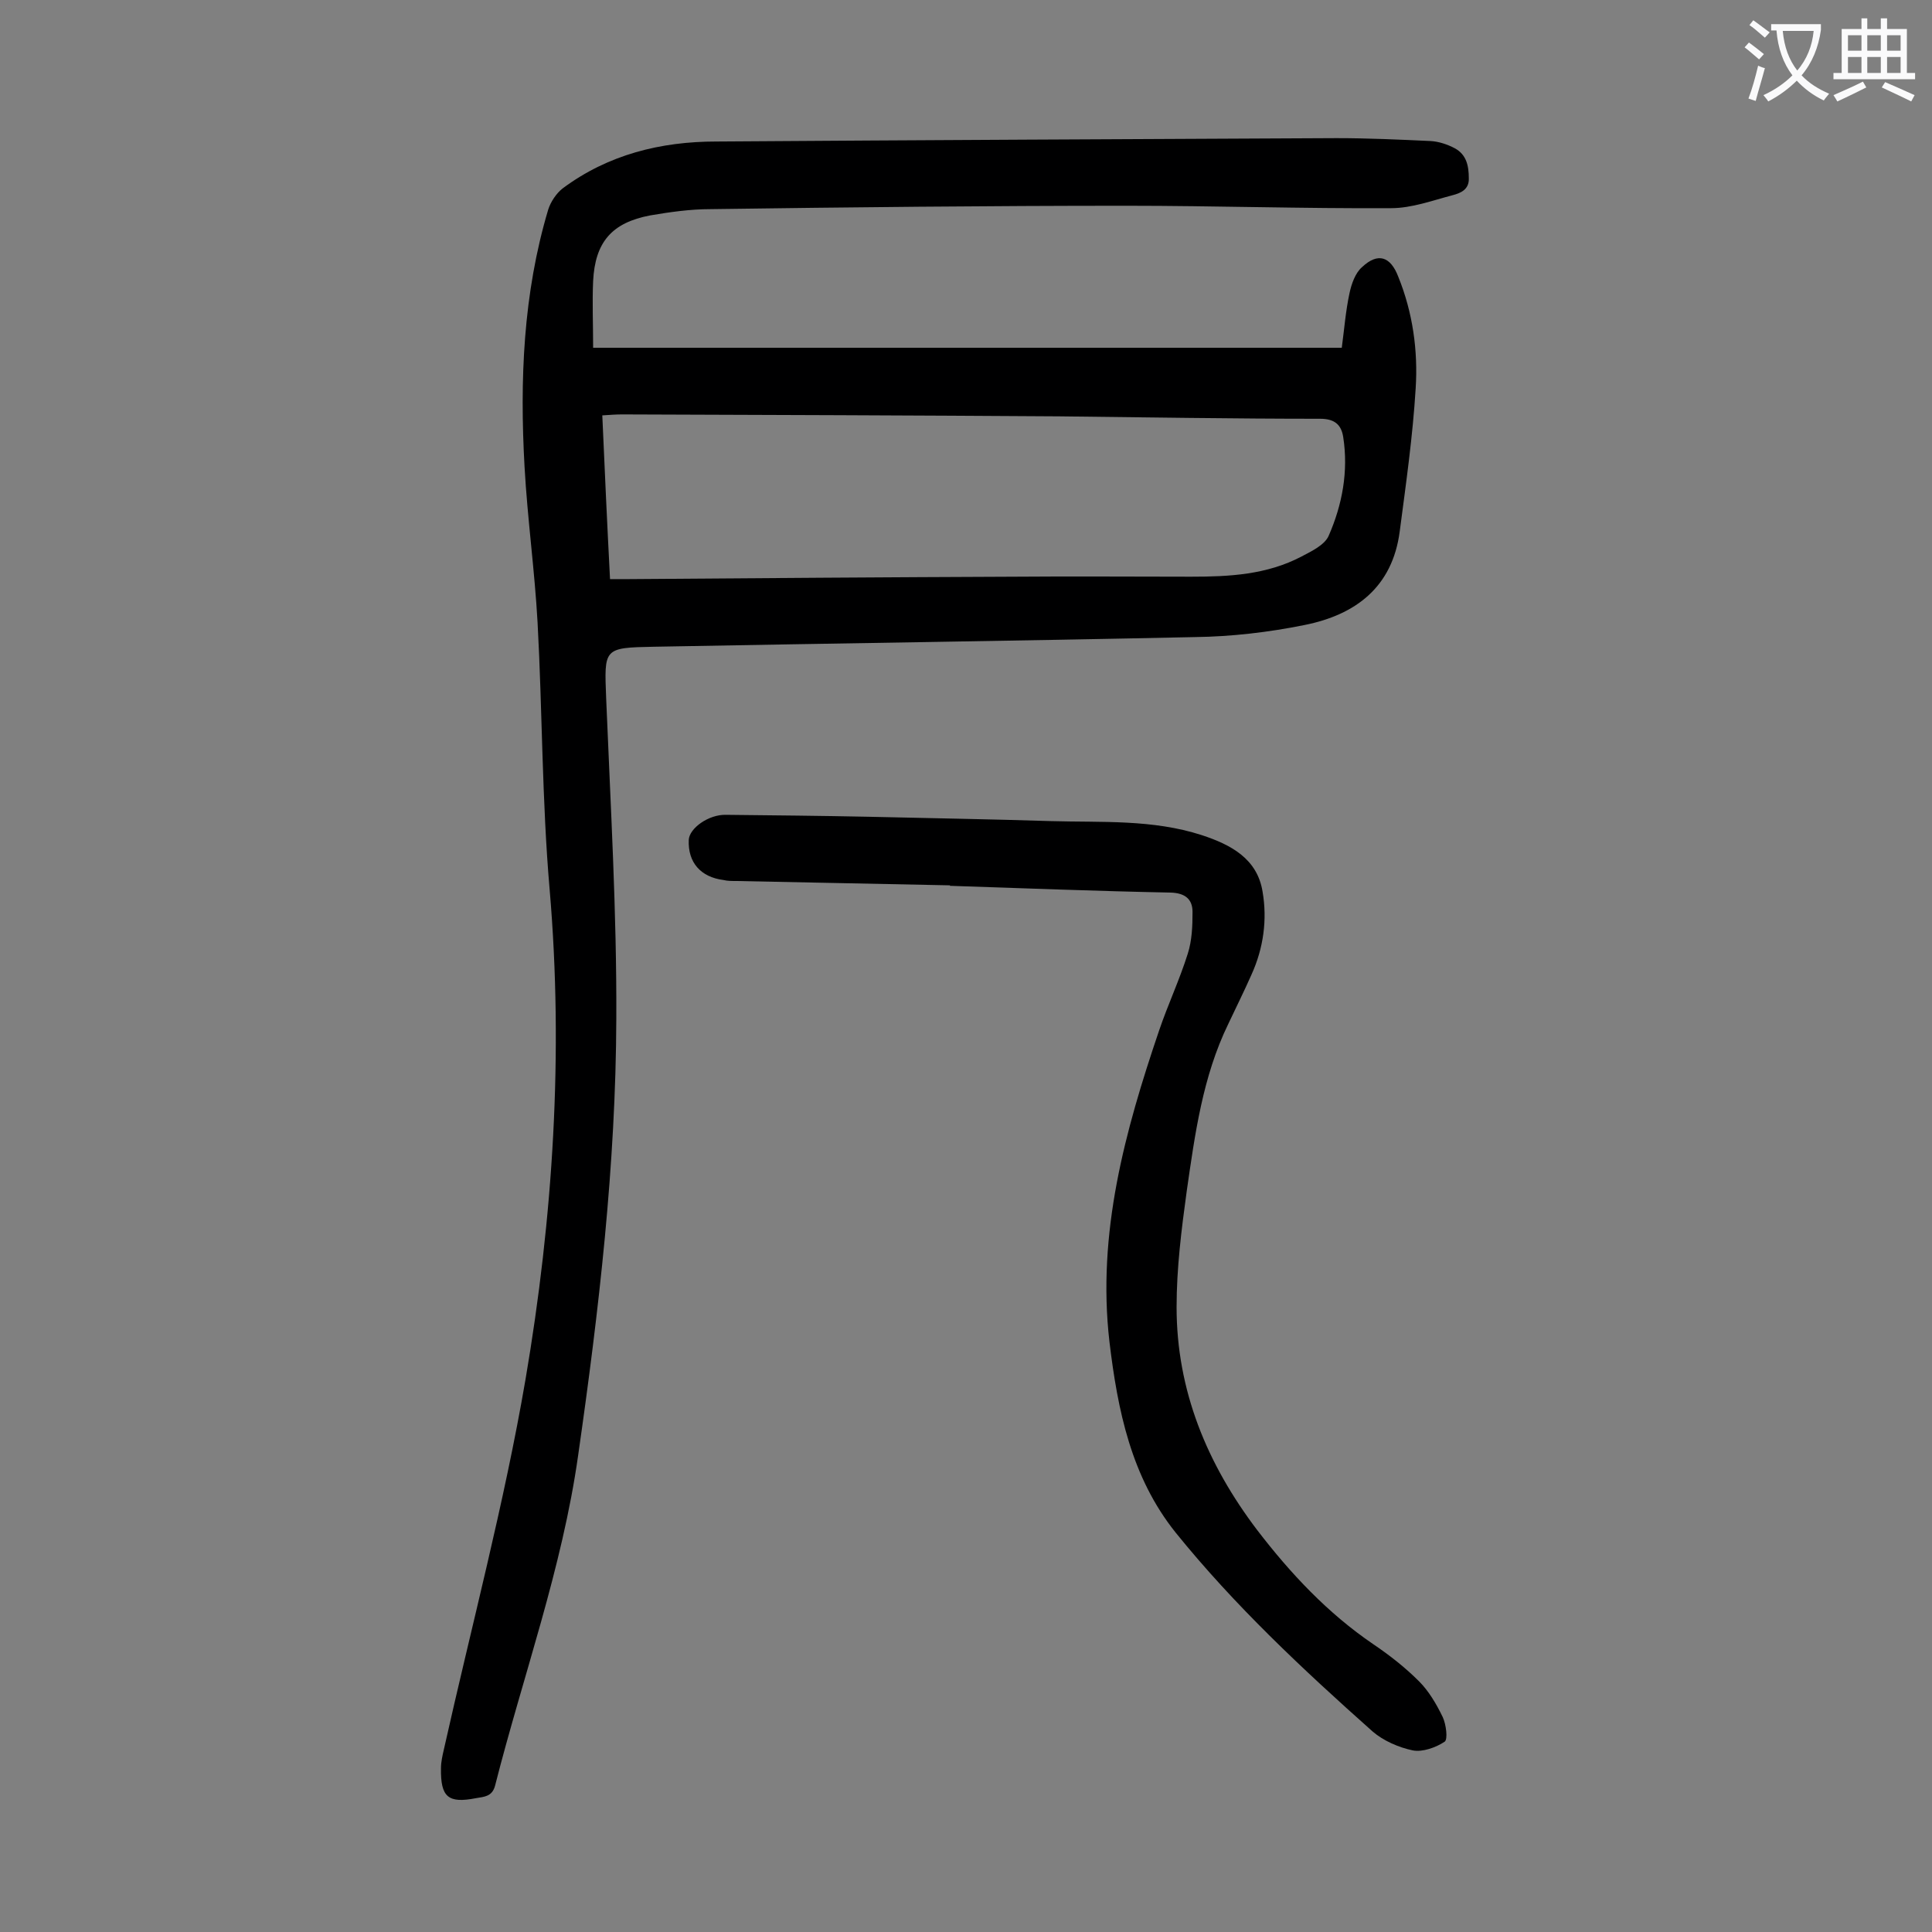 <svg enable-background="new 0 0 400 400" viewBox="0 0 400 400" xmlns="http://www.w3.org/2000/svg"><rect x="0" y="0" width="400" height="400" fill="#808080" stroke="none"/><path d="m122.8 72h155c.5-3.7.8-7.6 1.6-11.3.4-1.9 1.2-4.2 2.6-5.4 3.3-3.1 5.9-2.2 7.5 2 3 7.4 4.1 15.3 3.6 23.1-.6 9.9-2 19.7-3.3 29.6-1.5 11.6-9.2 17.3-19.7 19.4-7.4 1.5-15.1 2.4-22.7 2.5-37.3.8-74.7 1.3-112 2-10.5.2-10.3.3-9.9 10.7.9 22.1 2.2 44.2 2.1 66.3-.1 30.3-3.6 60.4-7.9 90.4-3.3 23.4-11.4 45.6-17.2 68.4-.6 2.3-2.3 2.3-4 2.6-5.7 1.1-7.3-.2-7.2-6.2 0-1.3.3-2.6.6-3.9 5.7-25.5 12.5-50.9 16.9-76.6 5.7-33.5 7.9-67.5 5-101.4-1.6-18.4-1.5-36.9-2.5-55.3-.6-10.8-2.1-21.5-2.7-32.3-1-17.9-.3-35.8 4.9-53.2.5-1.6 1.7-3.4 3-4.4 9.4-7 20.3-9.7 31.8-9.7 42.8-.3 85.6-.5 128.4-.7 6.5 0 13 .3 19.5.6 1.7.1 3.5.7 5 1.5 2.4 1.3 2.9 3.6 2.9 6.2.1 2.4-1.8 3.1-3.3 3.5-4.2 1.1-8.5 2.7-12.8 2.7-18.2.1-36.5-.5-54.7-.5-28.7 0-57.5.3-86.2.7-4.2 0-8.4.6-12.5 1.3-7.9 1.5-11.4 5.5-11.8 13.6-.2 4.4 0 8.9 0 13.8zm3.5 47.9h3.9c26.6-.2 53.3-.4 79.9-.5 12.2-.1 24.3 0 36.5 0 7.9 0 15.7-.4 22.9-4.2 2.1-1.1 4.8-2.4 5.6-4.3 2.8-6.4 4.1-13.3 3-20.4-.4-2.6-1.8-3.8-4.8-3.8-18 0-36-.3-54-.5-30.2-.2-60.3-.3-90.5-.4-1.3 0-2.5.1-4.1.2.5 11.4 1 22.4 1.6 33.9z" fill="#000001"/><path d="m196.7 183.3c-14.8-.3-29.6-.6-44.3-.9-.9 0-1.8 0-2.6-.2-4.7-.6-7.4-3.6-7.2-8.3.1-2.4 4.1-5.3 7.7-5.2 9.8.1 19.7.2 29.5.4 12.6.3 25.2.5 37.8.9 10.5.3 21-.4 31.2 2.9 6.1 2 11.5 4.9 12.6 11.7 1 5.8.2 11.7-2.3 17.2-1.5 3.4-3.2 6.8-4.8 10.2-5.3 10.9-6.9 22.8-8.6 34.6-1.1 8-2.1 16-2.1 24 0 17.3 6.3 32.5 16.7 46.2 6.9 9 14.6 17.2 24 23.6 3.4 2.3 6.6 4.8 9.5 7.7 2 2 3.6 4.7 4.9 7.4.7 1.5 1.1 4.6.4 5.1-1.8 1.2-4.6 2.2-6.6 1.8-2.9-.6-6.1-2-8.3-3.9-14.5-12.9-28.6-26.1-40.8-41.2-9.2-11.5-12-25.3-13.7-39.5-2.6-22.5 3.2-43.6 10.3-64.5 1.8-5.3 4.2-10.4 5.9-15.8.9-2.8 1-5.8 1-8.7 0-2.6-1.5-3.9-4.5-4-15.2-.3-30.5-.9-45.7-1.4-.1 0 0-.1 0-.1z" fill="#000001"/><g fill="#fafafb"><path d="m362.1 8.8c1.1.8 2.1 1.6 3.1 2.4l-1 1.1c-1.3-1.1-2.3-2-3-2.5zm1.9 4.8c.5.2.9.4 1.4.5-.6 2.3-1.3 4.5-1.9 6.8l-1.5-.5c.8-2.1 1.4-4.3 2-6.8zm-1-9.4c1.3.9 2.4 1.8 3.4 2.5l-1 1.1c-1.4-1.2-2.4-2.1-3.2-2.6zm3.7 2.2v-1.4h10.3v1.2c-.5 3.6-1.8 6.8-4 9.4 1.5 1.6 3.4 2.8 5.7 3.8-.3.4-.7.8-1.1 1.4-2.3-1.1-4.1-2.5-5.6-4.1-1.6 1.6-3.6 3.1-5.9 4.3-.3-.5-.7-.9-1-1.3 2.4-1.1 4.4-2.5 6-4.1-1.9-2.5-3-5.6-3.3-9.3h-1.1zm8.8 0h-6.4c.3 3.3 1.3 6 3 8.2 2-2.3 3.1-5.1 3.4-8.2z"/><path d="m385.3 3.8h1.3v2.2h2.8v-2.2h1.3v2.2h4.1v9.1h1.7v1.3h-16.9v-1.3h1.7v-9.1h4.1v-2.2zm.4 13.1.7 1.2c-1.8.9-3.8 1.9-6 2.9-.2-.4-.5-.8-.8-1.3 2.3-1 4.3-1.9 6.1-2.8zm-3.1-6.4h2.8v-3.2h-2.8zm0 4.6h2.8v-3.3h-2.8zm4-4.6h2.8v-3.2h-2.8zm0 4.6h2.8v-3.3h-2.8zm3.7 1.9c2.1.9 4.1 1.8 6.1 2.7l-.7 1.3c-2.2-1.1-4.2-2-6.1-2.9zm3.2-9.7h-2.8v3.2h2.8zm-2.8 7.8h2.8v-3.3h-2.8z"/></g></svg>
